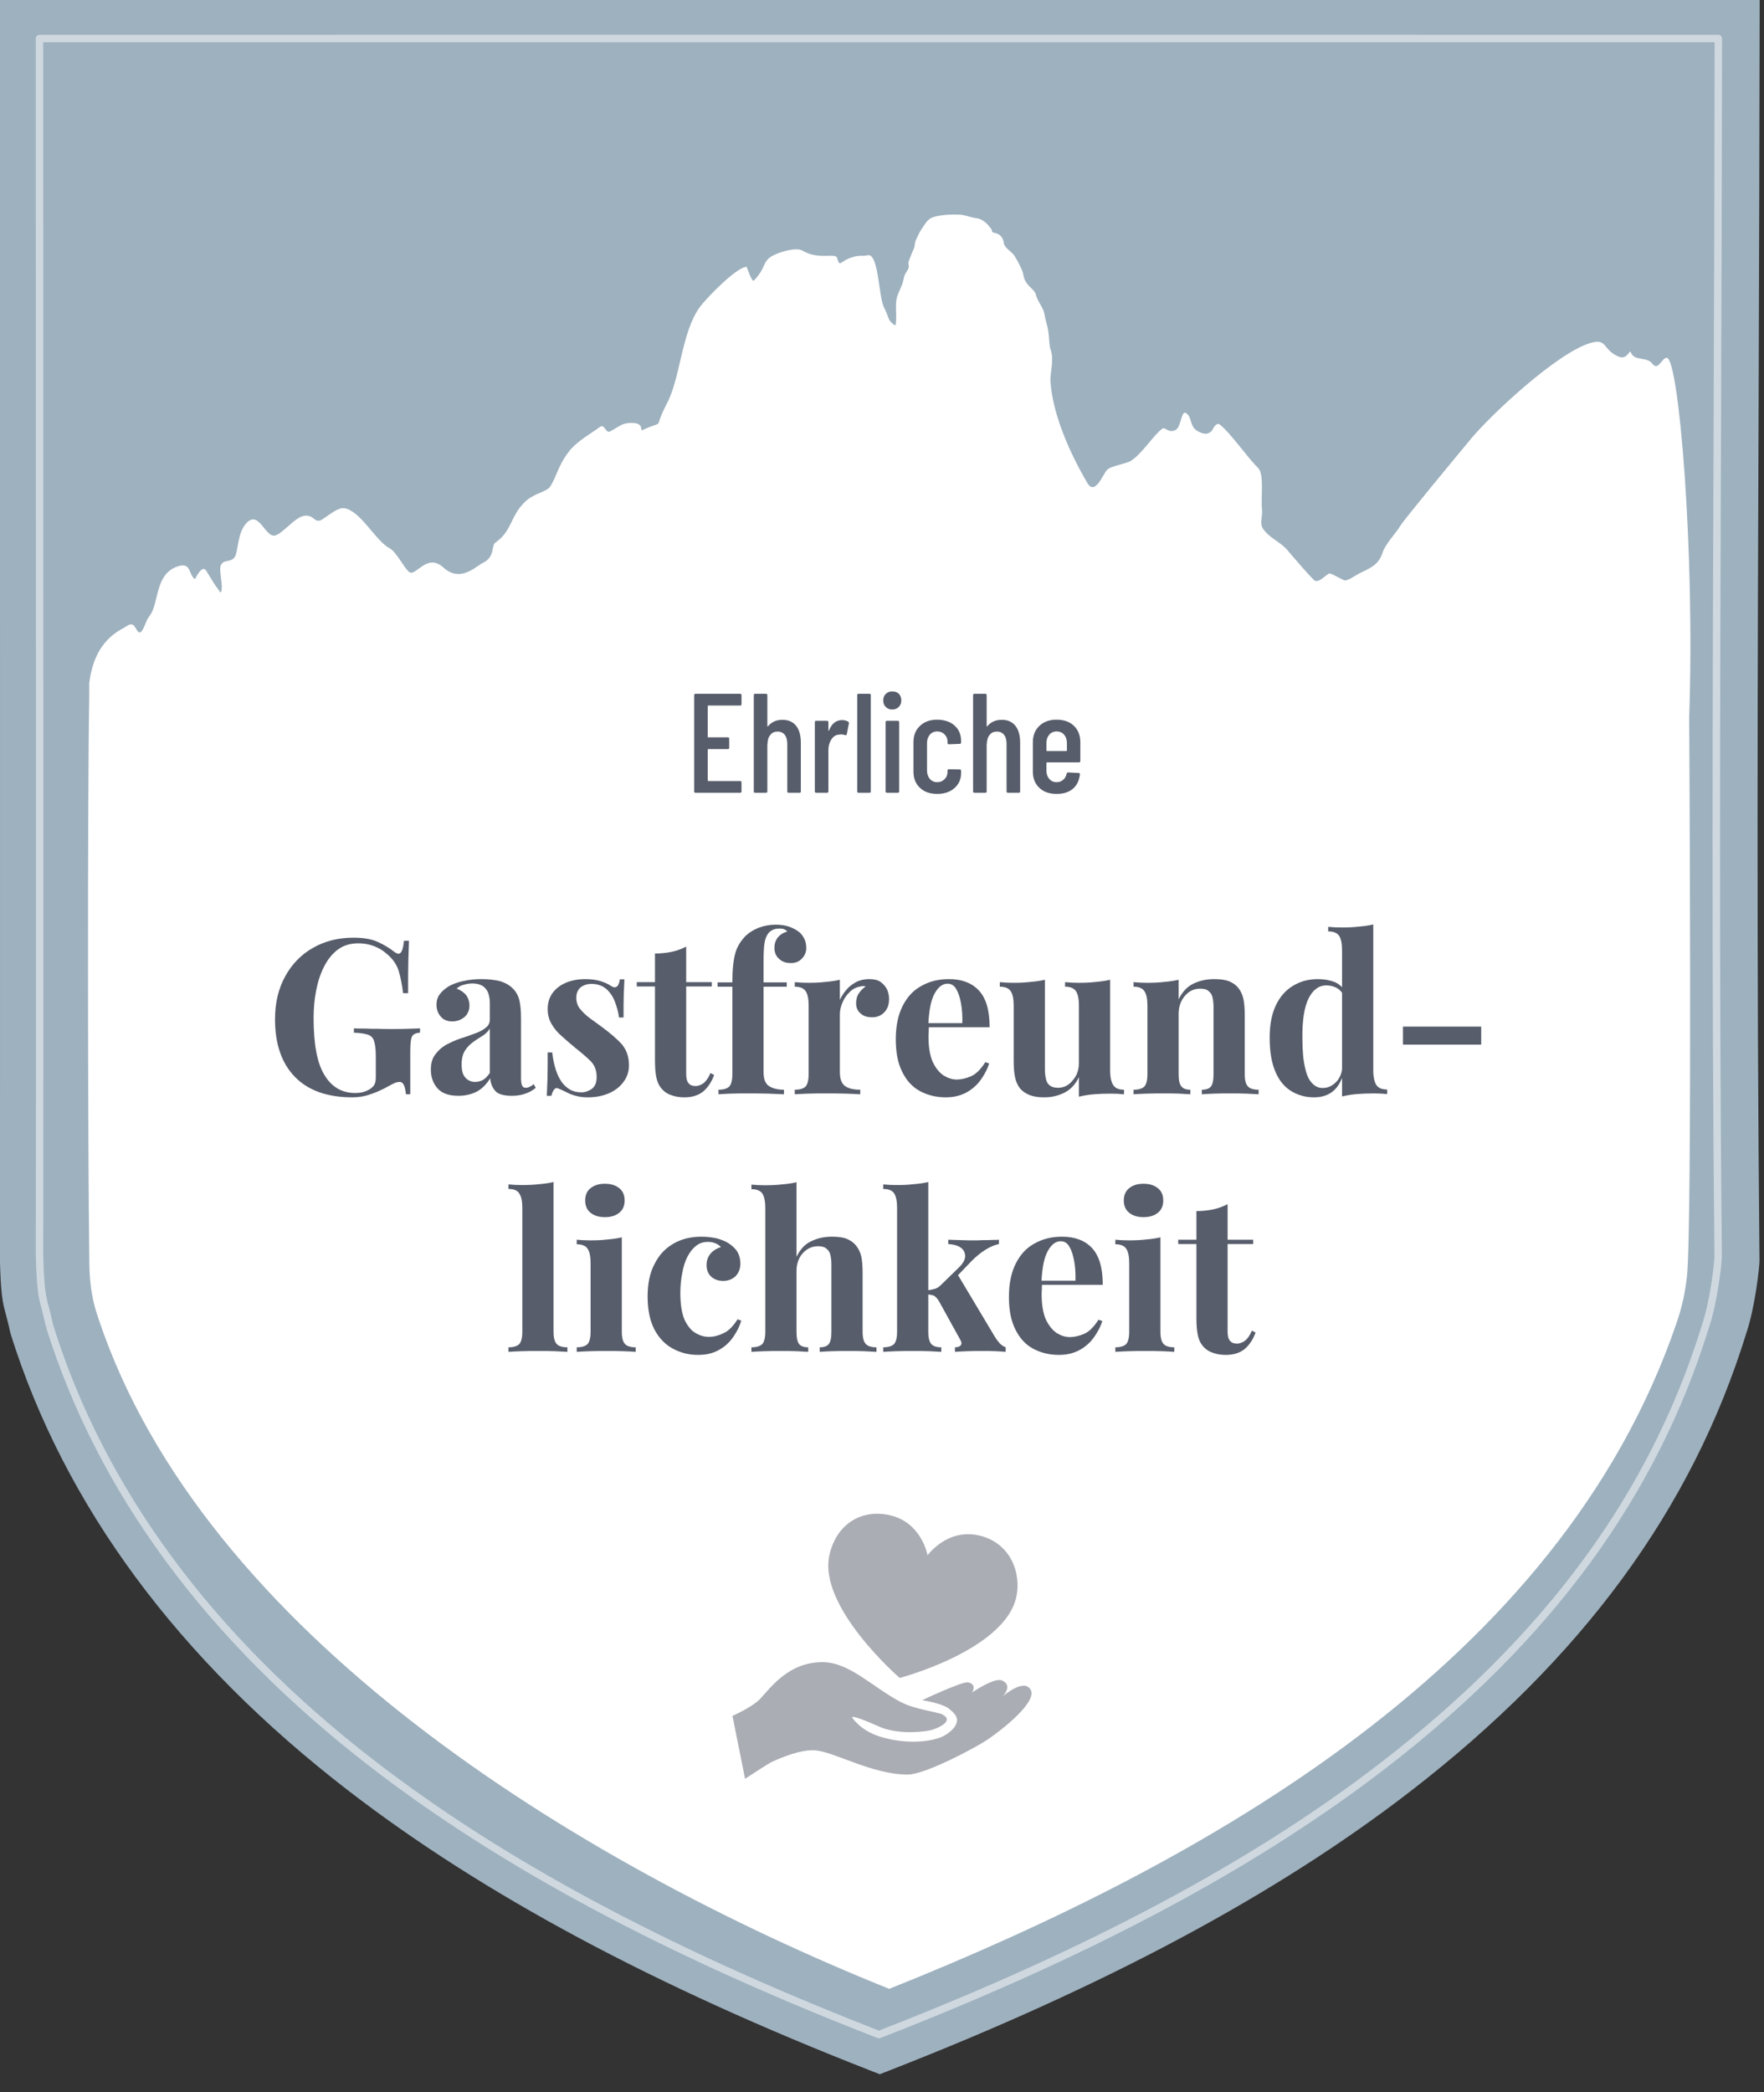 <?xml version="1.0" encoding="UTF-8" standalone="no"?> <svg xmlns="http://www.w3.org/2000/svg" xmlns:xlink="http://www.w3.org/1999/xlink" xmlns:serif="http://www.serif.com/" width="237px" height="281px" version="1.1" xml:space="preserve" style="fill-rule:evenodd;clip-rule:evenodd;stroke-linejoin:round;stroke-miterlimit:2;"><rect width="100%" height="100%" fill="#333333" stroke="none"/> <g transform="matrix(1,0,0,1,-1862,-3148)"> <g transform="matrix(1,0,0,0.772,1035.82,0)"> <g transform="matrix(0.478,0,0,0.618,944.383,4087.79)"> <path d="M-244.36,359.042C-229.217,407.548 -197.239,450.891 -149.313,487.866C-111.454,517.075 -63.404,542.865 -2.418,566.711L0.001,567.657L2.419,566.711C63.521,542.813 111.452,517.116 148.954,488.15C197.369,450.755 228.316,408.513 243.562,359.011L243.625,358.814C246.007,351.702 247.239,340.58 247.265,338.668C246.428,254.299 246.733,172.98 247.028,94.34C247.151,61.556 247.279,14.392 247.322,-19.34L0,-19.348L-247.329,-19.34C-247.311,34.531 -247.221,326.616 -247.331,337.463C-247.087,348.308 -246.548,350.331 -245.658,353.672C-245.295,355.036 -244.848,356.716 -244.36,359.042" style="fill:rgb(158,177,191);fill-rule:nonzero;"></path> </g> <g transform="matrix(0.482,0,0,0.624,-164.558,3988.49)"> <path d="M2179.09,301.246C2183.82,305.546 2188.08,300.898 2190.09,299.928C2193.54,298.259 2192.31,295.148 2193.63,294.227C2198.33,290.943 2197.68,286.655 2202.14,282.615C2204.38,280.588 2207.83,280.089 2208.74,278.784C2210.58,276.137 2210.92,272.923 2214.08,268.857C2216.39,265.896 2220.49,263.724 2222.69,262.037C2223.99,261.04 2224.31,263.949 2225.54,263.288C2228.52,261.681 2228.85,260.906 2231.6,260.916C2235.2,260.929 2233.78,263.246 2234.49,262.927C2241.44,259.771 2237.17,263.534 2241.45,255.328C2245.16,248.223 2245.43,235.705 2250.52,228.639C2252.1,226.441 2260.7,217.449 2263.59,217.393C2263.59,217.393 2265.09,221.764 2265.61,221.233C2269.77,216.931 2267.26,215.406 2272.84,213.441C2274.3,212.925 2277.67,211.992 2279.14,212.872C2283.64,215.573 2288.35,213.413 2288.78,214.877C2289.6,217.702 2289.65,215.869 2292.56,214.869C2295.19,213.967 2295.8,214.54 2297.3,214.174C2300.43,213.414 2300.36,225.889 2301.89,228.723C2302.47,229.794 2302.82,230.93 2303.29,232.054C2303.51,232.582 2305.03,234.115 2305.13,233.55C2305.56,230.935 2304.84,227.827 2305.57,225.608C2305.99,224.317 2306.91,222.708 2307.22,221.354C2307.33,220.898 2307.43,220.442 2307.55,219.985C2307.74,219.217 2308.52,218.423 2308.75,217.656C2308.93,217.067 2308.55,216.505 2308.76,215.918C2309.03,215.127 2309.33,214.339 2309.66,213.556C2309.83,213.151 2310.01,212.748 2310.2,212.346C2310.51,211.655 2310.41,210.569 2310.78,209.887C2311.4,208.746 2311.55,208.018 2312.34,206.91C2313.39,205.432 2314,203.973 2315.76,203.479C2317.95,202.865 2320.73,202.77 2322.49,202.819C2324.14,202.865 2325.03,203.275 2326.6,203.642C2327.61,203.877 2328.36,203.818 2329.29,204.423C2330.11,204.951 2330.45,205.131 2331.64,206.645C2332.38,207.595 2331.56,207.676 2332.68,207.918C2335.1,208.441 2335.15,210.225 2335.3,210.9C2335.63,212.277 2337.55,213.19 2338.26,214.33C2339.35,216.073 2340.55,218.45 2340.72,219.596C2341.13,222.326 2343.2,223.294 2343.91,224.446C2344.21,224.919 2344.28,225.5 2344.5,226.016C2345.17,227.607 2346.31,229.002 2346.58,230.469C2346.91,232.315 2347.05,232.478 2347.51,234.409C2347.97,236.406 2347.85,239.158 2348.3,240.383C2349.4,243.408 2348.13,246.831 2348.28,249.293C2348.87,258.647 2353.8,269.543 2358.55,277.64C2360.72,281.357 2362.91,275.174 2364.07,273.994C2365.19,272.857 2369.43,272.331 2370.77,271.447C2373.98,269.336 2377.2,264.047 2379.54,262.47C2380.23,262.005 2381.37,263.982 2383.26,262.814C2384.87,261.824 2384.65,256.666 2386.43,258.447C2387.8,259.818 2387.07,262.1 2389.58,263.356C2391.03,264.08 2392.12,264.235 2393.24,263.149C2393.32,263.072 2394.42,260.545 2395.46,261.345C2398.45,263.655 2403.4,270.849 2406.09,273.386C2407.97,275.157 2406.86,281.435 2407.26,285.236C2407.46,287.187 2406.39,288.904 2407.66,290.609C2409.66,293.267 2412.36,294.039 2414.44,296.507C2414.99,297.168 2421.46,304.809 2422.08,304.963C2423.37,305.286 2424.8,303.497 2425.92,302.912C2426.39,302.668 2429.44,304.598 2430.26,304.81C2431.1,305.026 2433.46,303.339 2434.29,302.918C2437,301.535 2439.73,300.712 2440.86,297.064C2441.59,294.699 2444.44,291.868 2445.73,289.709C2446.85,287.834 2459.89,272.138 2465.49,265.348C2470.88,258.822 2489.22,241.603 2498.58,238.696C2503.58,237.143 2502.04,240.39 2506.51,242.377C2509.16,243.555 2509.68,240.211 2510.06,241.249C2510.99,243.764 2514.49,242.385 2515.99,244.343C2517.74,246.647 2518.63,242.737 2520.07,242.755C2523.41,242.795 2527.95,296.481 2526.32,342.954C2526.32,342.954 2527.22,485.129 2525.7,498.844C2525,505.231 2523.68,509.261 2522.74,512.038C2490.24,606.98 2391.8,662.137 2303.33,697.528C2215.07,662.007 2112.18,597.984 2083,510.886C2082.19,508.456 2080.49,503.873 2080.38,495.379C2079.92,460.892 2079.85,364.806 2080.35,337.524L2080.35,333.446C2081.89,321.186 2088.92,318.824 2091.08,317.404C2093.34,315.917 2093.33,319.933 2094.7,319.222C2095.36,318.88 2096.23,316.149 2096.64,315.498C2097.14,314.715 2097.7,314.047 2098.05,313.161C2099.69,308.913 2099.48,302.793 2104.93,300.942C2108.94,299.582 2107.95,303.319 2109.82,304.448C2109.86,304.475 2111.75,300.297 2112.91,302.069C2114.1,303.895 2114.98,305.614 2116.34,307.359C2116.55,307.628 2116.86,308.404 2117.03,308.111C2117.85,306.754 2116.44,302.174 2116.97,300.758C2117.68,298.875 2119.45,299.879 2120.69,298.59C2122.04,297.182 2121.39,291.655 2124.28,288.732C2127.85,285.117 2129.47,293.463 2132.44,292.212C2134.81,291.215 2137.84,287.05 2140.45,286.782C2143.12,286.508 2143.18,289.193 2145.32,287.8C2147.85,286.152 2149.76,284.41 2151.57,284.72C2155.97,285.471 2160.26,293.884 2164.09,295.878C2165.9,296.823 2167.93,301.053 2169.45,302.427C2171.29,304.099 2174.36,296.946 2179.09,301.246Z" style="fill:white;"></path> </g> <g transform="matrix(0.625,0,0,0.809,241.764,3687.9)"> <g transform="matrix(0.135,0,0,0.135,1147.32,847.722)"> <path d="M0,61.281C-18.598,73.877 -99.149,116.837 -126.788,116.837C-182.975,116.837 -243.113,81.025 -273.518,78.259C-296.141,76.168 -328.678,89.83 -343.84,96.936C-347.946,98.872 -374.716,116.245 -385.853,123.55L-405.909,23.375C-395.763,18.717 -371.4,6.83 -361.055,-4.581C-342.694,-24.875 -314.896,-62.269 -262.42,-62.269C-219.657,-62.269 -182.5,-22.114 -138.079,1.223C-115.888,12.873 -79.522,17.176 -72.142,20.846C-50.028,31.905 -83.077,44.895 -91.766,46.512C-110.401,50.068 -146.134,52.082 -172.629,40.276C-216.182,20.846 -215.631,25.39 -215.631,25.39C-215.631,25.39 -203.23,46.436 -170.655,56.464C-132.87,68.153 -93.935,65.743 -72.612,56.779C-64.796,53.502 -54.254,45.171 -51.015,38.972C-46.514,30.443 -46.079,23.495 -61.753,11.529C-72.852,3.079 -103.884,-1.658 -103.884,-1.658C-103.884,-1.658 -39.96,-31.905 -30.917,-30.089C-16.306,-27.205 -23.772,-14.767 -24.285,-13.938C-23.336,-14.571 11.373,-38.537 23.495,-33.009C40.435,-25.349 26.457,-9.871 24.286,-7.581C27.444,-10.346 58.874,-36.84 69.019,-18.044C79.288,0.828 25.743,43.868 0,61.281" style="fill:rgb(87,93,107);fill-opacity:0.5;fill-rule:nonzero;"></path> </g> <g transform="matrix(0.135,0,0,0.135,1134.46,832.691)"> <path d="M0,-121.137C0,-121.137 30.83,-164.361 81.814,-152.786C132.799,-141.21 149.714,-91.707 141.218,-54.288C121.988,30.41 -44.358,74.246 -44.358,74.246C-44.358,74.246 -175.082,-38.822 -156.238,-121.821C-145.191,-170.478 -105.81,-195.383 -60.126,-185.011C-9.027,-173.41 0,-121.137 0,-121.137" style="fill:rgb(87,93,107);fill-opacity:0.5;fill-rule:nonzero;"></path> </g> </g> <g transform="matrix(0.561,0,0,0.727,819.592,4198.43)"> <g transform="matrix(33.84,0,0,33.84,175.89,23.688)"> <path d="M0.397,-0.627C0.397,-0.62 0.394,-0.617 0.387,-0.617L0.162,-0.617C0.159,-0.617 0.158,-0.616 0.158,-0.613L0.158,-0.396C0.158,-0.393 0.159,-0.392 0.162,-0.392L0.3,-0.392C0.307,-0.392 0.31,-0.389 0.31,-0.382L0.31,-0.319C0.31,-0.312 0.307,-0.309 0.3,-0.309L0.162,-0.309C0.159,-0.309 0.158,-0.308 0.158,-0.305L0.158,-0.087C0.158,-0.084 0.159,-0.083 0.162,-0.083L0.387,-0.083C0.394,-0.083 0.397,-0.08 0.397,-0.073L0.397,-0.01C0.397,-0.003 0.394,-0 0.387,-0L0.072,-0C0.065,-0 0.062,-0.003 0.062,-0.01L0.062,-0.69C0.062,-0.697 0.065,-0.7 0.072,-0.7L0.387,-0.7C0.394,-0.7 0.397,-0.697 0.397,-0.69L0.397,-0.627Z" style="fill:rgb(87,93,107);fill-rule:nonzero;"></path> </g> <g transform="matrix(33.84,0,0,33.84,190.509,23.688)"> <path d="M0.255,-0.516C0.297,-0.516 0.329,-0.502 0.352,-0.473C0.374,-0.445 0.385,-0.405 0.385,-0.353L0.385,-0.01C0.385,-0.003 0.382,-0 0.375,-0L0.299,-0C0.292,-0 0.289,-0.003 0.289,-0.01L0.289,-0.345C0.289,-0.373 0.283,-0.395 0.271,-0.41C0.259,-0.425 0.242,-0.433 0.221,-0.433C0.199,-0.433 0.182,-0.426 0.17,-0.41C0.157,-0.396 0.15,-0.374 0.149,-0.347C0.149,-0.343 0.149,-0.341 0.148,-0.341L0.148,-0.01C0.148,-0.003 0.145,-0 0.138,-0L0.062,-0C0.055,-0 0.052,-0.003 0.052,-0.01L0.052,-0.69C0.052,-0.697 0.055,-0.7 0.062,-0.7L0.138,-0.7C0.145,-0.7 0.148,-0.697 0.148,-0.69L0.148,-0.472C0.148,-0.471 0.149,-0.47 0.15,-0.469C0.151,-0.469 0.153,-0.47 0.154,-0.472C0.178,-0.501 0.212,-0.516 0.255,-0.516Z" style="fill:rgb(87,93,107);fill-rule:nonzero;"></path> </g> <g transform="matrix(33.84,0,0,33.84,205.128,23.688)"> <path d="M0.245,-0.514C0.262,-0.514 0.276,-0.51 0.288,-0.503C0.293,-0.5 0.294,-0.496 0.293,-0.49L0.278,-0.414C0.277,-0.408 0.273,-0.406 0.266,-0.408C0.257,-0.411 0.248,-0.413 0.238,-0.413C0.234,-0.413 0.228,-0.412 0.22,-0.411C0.199,-0.409 0.182,-0.398 0.169,-0.377C0.155,-0.356 0.148,-0.331 0.148,-0.302L0.148,-0.01C0.148,-0.003 0.145,-0 0.138,-0L0.062,-0C0.055,-0 0.052,-0.003 0.052,-0.01L0.052,-0.499C0.052,-0.506 0.055,-0.509 0.062,-0.509L0.138,-0.509C0.145,-0.509 0.148,-0.506 0.148,-0.499L0.148,-0.441C0.148,-0.439 0.149,-0.438 0.15,-0.438C0.151,-0.437 0.151,-0.438 0.152,-0.44C0.171,-0.489 0.202,-0.514 0.245,-0.514Z" style="fill:rgb(87,93,107);fill-rule:nonzero;"></path> </g> <g transform="matrix(33.84,0,0,33.84,215.415,23.688)"> <path d="M0.058,-0C0.051,-0 0.048,-0.003 0.048,-0.01L0.048,-0.69C0.048,-0.697 0.051,-0.7 0.058,-0.7L0.134,-0.7C0.141,-0.7 0.144,-0.697 0.144,-0.69L0.144,-0.01C0.144,-0.003 0.141,-0 0.134,-0L0.058,-0Z" style="fill:rgb(87,93,107);fill-rule:nonzero;"></path> </g> <g transform="matrix(33.84,0,0,33.84,221.878,23.688)"> <path d="M0.105,-0.589C0.086,-0.589 0.071,-0.595 0.059,-0.607C0.047,-0.619 0.041,-0.634 0.041,-0.653C0.041,-0.672 0.047,-0.687 0.059,-0.699C0.071,-0.711 0.086,-0.717 0.105,-0.717C0.124,-0.717 0.14,-0.711 0.152,-0.7C0.163,-0.688 0.169,-0.672 0.169,-0.653C0.169,-0.634 0.163,-0.619 0.151,-0.607C0.139,-0.595 0.124,-0.589 0.105,-0.589ZM0.068,-0C0.061,-0 0.058,-0.003 0.058,-0.01L0.058,-0.499C0.058,-0.506 0.061,-0.509 0.068,-0.509L0.144,-0.509C0.151,-0.509 0.154,-0.506 0.154,-0.499L0.154,-0.01C0.154,-0.003 0.151,-0 0.144,-0L0.068,-0Z" style="fill:rgb(87,93,107);fill-rule:nonzero;"></path> </g> <g transform="matrix(33.84,0,0,33.84,229.053,23.688)"> <path d="M0.211,0.008C0.16,0.008 0.119,-0.006 0.089,-0.035C0.058,-0.064 0.043,-0.102 0.043,-0.151L0.043,-0.358C0.043,-0.405 0.058,-0.444 0.089,-0.473C0.119,-0.502 0.16,-0.517 0.211,-0.517C0.245,-0.517 0.275,-0.51 0.301,-0.498C0.326,-0.485 0.346,-0.467 0.36,-0.445C0.373,-0.422 0.38,-0.397 0.38,-0.369L0.38,-0.356C0.38,-0.349 0.377,-0.346 0.37,-0.346L0.294,-0.343C0.287,-0.343 0.284,-0.346 0.284,-0.353L0.284,-0.363C0.284,-0.382 0.277,-0.399 0.263,-0.413C0.249,-0.427 0.232,-0.434 0.211,-0.434C0.19,-0.434 0.172,-0.426 0.159,-0.411C0.146,-0.396 0.139,-0.376 0.139,-0.352L0.139,-0.157C0.139,-0.133 0.146,-0.113 0.159,-0.098C0.172,-0.083 0.19,-0.075 0.211,-0.075C0.232,-0.075 0.249,-0.082 0.263,-0.096C0.277,-0.11 0.284,-0.127 0.284,-0.146L0.284,-0.156C0.284,-0.163 0.287,-0.166 0.294,-0.166L0.37,-0.165C0.377,-0.165 0.38,-0.162 0.38,-0.155L0.38,-0.14C0.38,-0.097 0.365,-0.061 0.334,-0.034C0.303,-0.006 0.262,0.008 0.211,0.008Z" style="fill:rgb(87,93,107);fill-rule:nonzero;"></path> </g> <g transform="matrix(33.84,0,0,33.84,243.028,23.688)"> <path d="M0.255,-0.516C0.297,-0.516 0.329,-0.502 0.352,-0.473C0.374,-0.445 0.385,-0.405 0.385,-0.353L0.385,-0.01C0.385,-0.003 0.382,-0 0.375,-0L0.299,-0C0.292,-0 0.289,-0.003 0.289,-0.01L0.289,-0.345C0.289,-0.373 0.283,-0.395 0.271,-0.41C0.259,-0.425 0.242,-0.433 0.221,-0.433C0.199,-0.433 0.182,-0.426 0.17,-0.41C0.157,-0.396 0.15,-0.374 0.149,-0.347C0.149,-0.343 0.149,-0.341 0.148,-0.341L0.148,-0.01C0.148,-0.003 0.145,-0 0.138,-0L0.062,-0C0.055,-0 0.052,-0.003 0.052,-0.01L0.052,-0.69C0.052,-0.697 0.055,-0.7 0.062,-0.7L0.138,-0.7C0.145,-0.7 0.148,-0.697 0.148,-0.69L0.148,-0.472C0.148,-0.471 0.149,-0.47 0.15,-0.469C0.151,-0.469 0.153,-0.47 0.154,-0.472C0.178,-0.501 0.212,-0.516 0.255,-0.516Z" style="fill:rgb(87,93,107);fill-rule:nonzero;"></path> </g> <g transform="matrix(33.84,0,0,33.84,257.647,23.688)"> <path d="M0.379,-0.225C0.379,-0.218 0.376,-0.215 0.369,-0.215L0.143,-0.215C0.14,-0.215 0.139,-0.214 0.139,-0.211L0.139,-0.157C0.139,-0.133 0.146,-0.113 0.159,-0.098C0.172,-0.083 0.19,-0.075 0.211,-0.075C0.23,-0.075 0.245,-0.081 0.258,-0.092C0.271,-0.103 0.279,-0.118 0.282,-0.136C0.284,-0.141 0.288,-0.144 0.293,-0.144L0.367,-0.14C0.37,-0.14 0.373,-0.139 0.375,-0.137C0.376,-0.135 0.377,-0.133 0.376,-0.13C0.371,-0.087 0.355,-0.053 0.327,-0.029C0.298,-0.004 0.26,0.008 0.211,0.008C0.16,0.008 0.119,-0.006 0.089,-0.035C0.058,-0.064 0.043,-0.102 0.043,-0.15L0.043,-0.358C0.043,-0.405 0.058,-0.444 0.089,-0.473C0.119,-0.502 0.16,-0.517 0.211,-0.517C0.263,-0.517 0.304,-0.502 0.334,-0.473C0.364,-0.444 0.379,-0.405 0.379,-0.358L0.379,-0.225ZM0.211,-0.434C0.19,-0.434 0.172,-0.426 0.159,-0.411C0.146,-0.396 0.139,-0.376 0.139,-0.352L0.139,-0.299C0.139,-0.296 0.14,-0.295 0.143,-0.295L0.28,-0.295C0.283,-0.295 0.284,-0.296 0.284,-0.299L0.284,-0.352C0.284,-0.376 0.277,-0.396 0.264,-0.411C0.251,-0.426 0.233,-0.434 0.211,-0.434Z" style="fill:rgb(87,93,107);fill-rule:nonzero;"></path> </g> </g> <g transform="matrix(0.561,0,0,0.727,508.765,3815.14)"> <g transform="matrix(51.908,0,0,51.908,629.435,623.065)"> <path d="M0.405,-0.722C0.45,-0.722 0.487,-0.716 0.516,-0.703C0.545,-0.69 0.57,-0.675 0.593,-0.657C0.601,-0.651 0.608,-0.648 0.613,-0.648C0.626,-0.648 0.634,-0.668 0.638,-0.708L0.661,-0.708C0.66,-0.682 0.659,-0.651 0.658,-0.614C0.657,-0.577 0.657,-0.527 0.657,-0.466L0.634,-0.466C0.629,-0.506 0.622,-0.541 0.613,-0.571C0.603,-0.6 0.585,-0.626 0.559,-0.647C0.543,-0.662 0.523,-0.674 0.5,-0.683C0.476,-0.692 0.452,-0.696 0.428,-0.696C0.391,-0.696 0.36,-0.687 0.334,-0.668C0.308,-0.649 0.287,-0.623 0.27,-0.59C0.253,-0.557 0.241,-0.521 0.233,-0.48C0.225,-0.439 0.221,-0.396 0.221,-0.352C0.221,-0.232 0.237,-0.144 0.271,-0.089C0.304,-0.034 0.351,-0.006 0.413,-0.006C0.429,-0.006 0.443,-0.008 0.455,-0.012C0.467,-0.016 0.477,-0.021 0.484,-0.026C0.493,-0.033 0.5,-0.04 0.503,-0.048C0.506,-0.055 0.508,-0.065 0.508,-0.078L0.508,-0.176C0.508,-0.207 0.505,-0.23 0.5,-0.245C0.496,-0.26 0.486,-0.27 0.471,-0.275C0.456,-0.28 0.435,-0.283 0.407,-0.284L0.407,-0.304C0.421,-0.303 0.438,-0.303 0.458,-0.303C0.477,-0.302 0.498,-0.302 0.519,-0.302C0.54,-0.301 0.56,-0.301 0.578,-0.301C0.606,-0.301 0.632,-0.301 0.655,-0.302C0.678,-0.303 0.697,-0.303 0.712,-0.304L0.712,-0.284C0.693,-0.283 0.681,-0.277 0.676,-0.268C0.67,-0.259 0.667,-0.235 0.667,-0.198L0.667,-0L0.647,-0C0.646,-0.011 0.644,-0.024 0.64,-0.037C0.635,-0.05 0.628,-0.057 0.618,-0.057C0.613,-0.057 0.607,-0.056 0.6,-0.054C0.592,-0.051 0.58,-0.045 0.564,-0.036C0.539,-0.022 0.513,-0.01 0.486,-0.001C0.459,0.009 0.43,0.014 0.4,0.014C0.283,0.014 0.195,-0.018 0.134,-0.081C0.073,-0.144 0.043,-0.233 0.043,-0.346C0.043,-0.422 0.059,-0.488 0.09,-0.544C0.121,-0.6 0.163,-0.644 0.218,-0.675C0.272,-0.706 0.334,-0.722 0.405,-0.722Z" style="fill:rgb(87,93,107);fill-rule:nonzero;"></path> </g> <g transform="matrix(51.908,0,0,51.908,667.484,623.065)"> <path d="M0.156,0.007C0.111,0.007 0.079,-0.005 0.059,-0.028C0.039,-0.051 0.029,-0.08 0.029,-0.113C0.029,-0.142 0.035,-0.165 0.049,-0.183C0.062,-0.201 0.078,-0.216 0.099,-0.228C0.12,-0.239 0.141,-0.249 0.165,-0.257C0.188,-0.264 0.21,-0.272 0.231,-0.28C0.252,-0.287 0.269,-0.296 0.281,-0.306C0.295,-0.316 0.301,-0.329 0.301,-0.344L0.301,-0.422C0.301,-0.439 0.298,-0.455 0.293,-0.469C0.287,-0.482 0.278,-0.493 0.267,-0.5C0.255,-0.507 0.24,-0.511 0.221,-0.511C0.208,-0.511 0.194,-0.509 0.181,-0.505C0.168,-0.502 0.157,-0.496 0.148,-0.487C0.167,-0.48 0.181,-0.47 0.192,-0.457C0.202,-0.443 0.207,-0.427 0.207,-0.41C0.207,-0.387 0.199,-0.369 0.184,-0.356C0.168,-0.343 0.149,-0.336 0.128,-0.336C0.104,-0.336 0.086,-0.344 0.074,-0.359C0.061,-0.374 0.055,-0.392 0.055,-0.413C0.055,-0.432 0.06,-0.448 0.07,-0.461C0.079,-0.474 0.093,-0.486 0.11,-0.497C0.129,-0.508 0.151,-0.516 0.178,-0.522C0.204,-0.528 0.232,-0.531 0.263,-0.531C0.294,-0.531 0.321,-0.528 0.346,-0.522C0.371,-0.515 0.391,-0.504 0.408,-0.487C0.423,-0.472 0.433,-0.453 0.438,-0.431C0.443,-0.408 0.445,-0.38 0.445,-0.346L0.445,-0.074C0.445,-0.058 0.447,-0.047 0.45,-0.04C0.453,-0.033 0.459,-0.03 0.467,-0.03C0.474,-0.03 0.48,-0.032 0.486,-0.035C0.492,-0.038 0.498,-0.042 0.503,-0.047L0.513,-0.03C0.499,-0.018 0.483,-0.009 0.465,-0.003C0.446,0.004 0.426,0.007 0.403,0.007C0.363,0.007 0.337,-0.001 0.324,-0.018C0.311,-0.034 0.304,-0.053 0.303,-0.074C0.286,-0.047 0.266,-0.026 0.242,-0.013C0.217,0 0.189,0.007 0.156,0.007ZM0.233,-0.057C0.246,-0.057 0.258,-0.06 0.269,-0.066C0.28,-0.072 0.29,-0.083 0.301,-0.098L0.301,-0.303C0.293,-0.29 0.282,-0.279 0.268,-0.27C0.253,-0.261 0.238,-0.251 0.224,-0.241C0.209,-0.23 0.196,-0.217 0.186,-0.201C0.176,-0.185 0.171,-0.164 0.171,-0.137C0.171,-0.108 0.177,-0.088 0.189,-0.076C0.201,-0.063 0.216,-0.057 0.233,-0.057Z" style="fill:rgb(87,93,107);fill-rule:nonzero;"></path> </g> <g transform="matrix(51.908,0,0,51.908,694.372,623.065)"> <path d="M0.222,-0.531C0.25,-0.531 0.275,-0.528 0.296,-0.521C0.317,-0.514 0.332,-0.507 0.341,-0.5C0.364,-0.485 0.378,-0.495 0.383,-0.53L0.404,-0.53C0.403,-0.511 0.402,-0.489 0.401,-0.462C0.4,-0.435 0.4,-0.399 0.4,-0.354L0.379,-0.354C0.376,-0.379 0.369,-0.403 0.36,-0.427C0.351,-0.451 0.337,-0.471 0.32,-0.486C0.302,-0.501 0.279,-0.509 0.251,-0.509C0.232,-0.509 0.215,-0.503 0.202,-0.493C0.189,-0.482 0.182,-0.466 0.182,-0.445C0.182,-0.425 0.188,-0.407 0.2,-0.393C0.212,-0.378 0.228,-0.363 0.247,-0.349C0.266,-0.336 0.285,-0.321 0.306,-0.306C0.339,-0.281 0.368,-0.257 0.391,-0.232C0.413,-0.206 0.425,-0.174 0.425,-0.134C0.425,-0.104 0.416,-0.078 0.399,-0.056C0.382,-0.033 0.359,-0.016 0.331,-0.004C0.302,0.008 0.271,0.014 0.236,0.014C0.216,0.014 0.198,0.012 0.183,0.008C0.167,0.004 0.153,-0.001 0.142,-0.007C0.133,-0.011 0.125,-0.015 0.117,-0.019C0.11,-0.022 0.103,-0.025 0.096,-0.028C0.089,-0.03 0.084,-0.028 0.079,-0.021C0.074,-0.014 0.07,-0.005 0.067,0.007L0.046,0.007C0.047,-0.014 0.048,-0.04 0.049,-0.071C0.05,-0.102 0.05,-0.142 0.05,-0.193L0.071,-0.193C0.075,-0.157 0.082,-0.125 0.093,-0.098C0.104,-0.07 0.118,-0.048 0.137,-0.033C0.155,-0.017 0.178,-0.009 0.206,-0.009C0.223,-0.009 0.239,-0.015 0.254,-0.025C0.269,-0.037 0.276,-0.055 0.276,-0.08C0.276,-0.109 0.267,-0.134 0.248,-0.153C0.229,-0.172 0.204,-0.193 0.175,-0.216C0.154,-0.233 0.134,-0.251 0.115,-0.268C0.096,-0.284 0.08,-0.303 0.068,-0.324C0.056,-0.344 0.05,-0.367 0.05,-0.393C0.05,-0.423 0.058,-0.448 0.074,-0.469C0.09,-0.49 0.111,-0.505 0.138,-0.516C0.164,-0.526 0.192,-0.531 0.222,-0.531Z" style="fill:rgb(87,93,107);fill-rule:nonzero;"></path> </g> <g transform="matrix(51.908,0,0,51.908,718.354,623.065)"> <path d="M0.227,-0.681L0.227,-0.517L0.345,-0.517L0.345,-0.497L0.227,-0.497L0.227,-0.093C0.227,-0.073 0.231,-0.059 0.238,-0.051C0.245,-0.042 0.256,-0.038 0.271,-0.038C0.283,-0.038 0.295,-0.043 0.307,-0.051C0.319,-0.061 0.33,-0.076 0.339,-0.098L0.356,-0.089C0.345,-0.059 0.329,-0.034 0.308,-0.015C0.286,0.004 0.256,0.014 0.219,0.014C0.197,0.014 0.178,0.011 0.161,0.005C0.144,-0 0.13,-0.009 0.119,-0.02C0.104,-0.035 0.095,-0.053 0.09,-0.075C0.085,-0.096 0.083,-0.124 0.083,-0.159L0.083,-0.497L-0.001,-0.497L-0.001,-0.517L0.083,-0.517L0.083,-0.649C0.111,-0.649 0.137,-0.652 0.161,-0.657C0.184,-0.662 0.206,-0.67 0.227,-0.681Z" style="fill:rgb(87,93,107);fill-rule:nonzero;"></path> </g> <g transform="matrix(51.908,0,0,51.908,736.626,623.065)"> <path d="M0.288,-0.782C0.311,-0.782 0.332,-0.779 0.349,-0.773C0.366,-0.767 0.382,-0.759 0.395,-0.749C0.404,-0.742 0.412,-0.732 0.419,-0.719C0.426,-0.706 0.429,-0.691 0.429,-0.674C0.429,-0.656 0.423,-0.64 0.409,-0.626C0.397,-0.612 0.379,-0.605 0.358,-0.605C0.336,-0.605 0.318,-0.611 0.304,-0.624C0.289,-0.637 0.282,-0.654 0.282,-0.676C0.282,-0.693 0.287,-0.709 0.297,-0.722C0.307,-0.735 0.322,-0.745 0.341,-0.75C0.339,-0.754 0.335,-0.757 0.329,-0.76C0.323,-0.763 0.315,-0.764 0.305,-0.764C0.292,-0.764 0.281,-0.762 0.272,-0.757C0.263,-0.752 0.256,-0.746 0.251,-0.738C0.244,-0.728 0.239,-0.714 0.236,-0.695C0.233,-0.676 0.232,-0.646 0.232,-0.607L0.232,-0.516L0.339,-0.516L0.339,-0.496L0.232,-0.496L0.232,-0.103C0.232,-0.07 0.24,-0.049 0.257,-0.038C0.274,-0.027 0.297,-0.021 0.326,-0.021L0.326,-0C0.309,-0.001 0.284,-0.002 0.253,-0.003C0.222,-0.004 0.189,-0.004 0.154,-0.004C0.129,-0.004 0.104,-0.004 0.08,-0.003C0.055,-0.002 0.037,-0.001 0.024,-0L0.024,-0.021C0.047,-0.021 0.064,-0.026 0.074,-0.036C0.083,-0.046 0.088,-0.065 0.088,-0.093L0.088,-0.496L0.02,-0.496L0.02,-0.516L0.088,-0.516C0.088,-0.575 0.093,-0.621 0.102,-0.652C0.111,-0.683 0.128,-0.709 0.151,-0.732C0.166,-0.746 0.185,-0.758 0.21,-0.768C0.234,-0.777 0.26,-0.782 0.288,-0.782Z" style="fill:rgb(87,93,107);fill-rule:nonzero;"></path> </g> <g transform="matrix(51.908,0,0,51.908,754.897,623.065)"> <path d="M0.368,-0.531C0.389,-0.531 0.407,-0.527 0.42,-0.518C0.433,-0.508 0.443,-0.497 0.45,-0.483C0.456,-0.469 0.459,-0.454 0.459,-0.439C0.459,-0.414 0.452,-0.394 0.438,-0.379C0.423,-0.363 0.404,-0.355 0.381,-0.355C0.358,-0.355 0.34,-0.361 0.327,-0.373C0.314,-0.384 0.307,-0.4 0.307,-0.419C0.307,-0.438 0.311,-0.453 0.32,-0.466C0.328,-0.478 0.338,-0.488 0.351,-0.497C0.342,-0.5 0.332,-0.499 0.323,-0.496C0.306,-0.493 0.29,-0.485 0.277,-0.471C0.263,-0.458 0.252,-0.442 0.244,-0.423C0.236,-0.404 0.232,-0.386 0.232,-0.368L0.232,-0.103C0.232,-0.071 0.24,-0.049 0.256,-0.038C0.271,-0.027 0.295,-0.021 0.326,-0.021L0.326,-0C0.311,-0.001 0.288,-0.002 0.259,-0.003C0.23,-0.004 0.199,-0.004 0.167,-0.004C0.14,-0.004 0.113,-0.004 0.086,-0.003C0.059,-0.002 0.038,-0.001 0.024,-0L0.024,-0.021C0.047,-0.021 0.064,-0.026 0.074,-0.036C0.083,-0.046 0.088,-0.065 0.088,-0.093L0.088,-0.408C0.088,-0.438 0.084,-0.46 0.075,-0.474C0.066,-0.489 0.049,-0.496 0.024,-0.496L0.024,-0.517C0.045,-0.515 0.066,-0.514 0.086,-0.514C0.114,-0.514 0.14,-0.515 0.165,-0.518C0.189,-0.52 0.211,-0.523 0.232,-0.528L0.232,-0.435C0.24,-0.453 0.251,-0.469 0.264,-0.484C0.277,-0.499 0.293,-0.51 0.31,-0.519C0.327,-0.527 0.347,-0.531 0.368,-0.531Z" style="fill:rgb(87,93,107);fill-rule:nonzero;"></path> </g> <g transform="matrix(51.908,0,0,51.908,778.412,623.065)"> <path d="M0.282,-0.531C0.341,-0.531 0.387,-0.514 0.42,-0.479C0.453,-0.444 0.47,-0.388 0.47,-0.309L0.141,-0.309L0.139,-0.328L0.344,-0.328C0.345,-0.361 0.343,-0.391 0.338,-0.419C0.333,-0.446 0.326,-0.468 0.316,-0.485C0.306,-0.502 0.293,-0.51 0.276,-0.51C0.253,-0.51 0.233,-0.495 0.217,-0.466C0.2,-0.437 0.19,-0.388 0.187,-0.32L0.19,-0.314C0.189,-0.306 0.189,-0.298 0.189,-0.289C0.188,-0.28 0.188,-0.271 0.188,-0.262C0.188,-0.216 0.195,-0.179 0.207,-0.15C0.221,-0.121 0.237,-0.101 0.257,-0.087C0.277,-0.075 0.297,-0.068 0.318,-0.068C0.338,-0.068 0.36,-0.073 0.384,-0.083C0.407,-0.093 0.429,-0.115 0.45,-0.148L0.468,-0.142C0.46,-0.117 0.447,-0.092 0.43,-0.068C0.413,-0.044 0.391,-0.024 0.364,-0.009C0.337,0.006 0.305,0.014 0.268,0.014C0.223,0.014 0.183,0.004 0.148,-0.015C0.113,-0.034 0.086,-0.064 0.067,-0.103C0.047,-0.142 0.037,-0.192 0.037,-0.253C0.037,-0.315 0.048,-0.367 0.069,-0.408C0.09,-0.449 0.118,-0.48 0.156,-0.5C0.193,-0.521 0.235,-0.531 0.282,-0.531Z" style="fill:rgb(87,93,107);fill-rule:nonzero;"></path> </g> <g transform="matrix(51.908,0,0,51.908,804.574,623.065)"> <path d="M0.522,-0.528L0.522,-0.109C0.522,-0.079 0.527,-0.057 0.536,-0.043C0.545,-0.028 0.562,-0.021 0.586,-0.021L0.586,-0C0.565,-0.002 0.545,-0.003 0.524,-0.003C0.496,-0.003 0.47,-0.002 0.446,-0C0.422,0.002 0.399,0.006 0.378,0.011L0.378,-0.079C0.362,-0.046 0.34,-0.022 0.312,-0.008C0.283,0.007 0.252,0.014 0.217,0.014C0.189,0.014 0.166,0.01 0.149,0.003C0.132,-0.004 0.118,-0.014 0.108,-0.025C0.097,-0.038 0.089,-0.054 0.084,-0.075C0.079,-0.096 0.077,-0.122 0.077,-0.155L0.077,-0.408C0.077,-0.438 0.073,-0.46 0.064,-0.474C0.055,-0.489 0.038,-0.496 0.013,-0.496L0.013,-0.517C0.034,-0.515 0.055,-0.514 0.075,-0.514C0.103,-0.514 0.129,-0.515 0.154,-0.518C0.178,-0.52 0.2,-0.523 0.221,-0.528L0.221,-0.114C0.221,-0.097 0.223,-0.083 0.226,-0.07C0.229,-0.057 0.234,-0.048 0.243,-0.041C0.252,-0.034 0.264,-0.03 0.281,-0.03C0.308,-0.03 0.331,-0.041 0.349,-0.064C0.369,-0.086 0.378,-0.113 0.378,-0.146L0.378,-0.408C0.378,-0.438 0.374,-0.46 0.365,-0.474C0.356,-0.489 0.339,-0.496 0.314,-0.496L0.314,-0.517C0.335,-0.515 0.356,-0.514 0.376,-0.514C0.404,-0.514 0.43,-0.515 0.455,-0.518C0.479,-0.52 0.501,-0.523 0.522,-0.528Z" style="fill:rgb(87,93,107);fill-rule:nonzero;"></path> </g> <g transform="matrix(51.908,0,0,51.908,836.03,623.065)"> <path d="M0.396,-0.531C0.424,-0.531 0.447,-0.528 0.465,-0.521C0.482,-0.514 0.496,-0.504 0.506,-0.492C0.517,-0.479 0.525,-0.463 0.53,-0.443C0.535,-0.423 0.537,-0.396 0.537,-0.362L0.537,-0.093C0.537,-0.065 0.542,-0.046 0.552,-0.036C0.561,-0.026 0.578,-0.021 0.601,-0.021L0.601,-0C0.588,-0.001 0.569,-0.002 0.544,-0.003C0.519,-0.004 0.494,-0.004 0.469,-0.004C0.444,-0.004 0.419,-0.004 0.395,-0.003C0.37,-0.002 0.352,-0.001 0.339,-0L0.339,-0.021C0.359,-0.021 0.373,-0.026 0.381,-0.036C0.389,-0.046 0.393,-0.065 0.393,-0.093L0.393,-0.404C0.393,-0.421 0.391,-0.435 0.388,-0.448C0.385,-0.46 0.379,-0.469 0.37,-0.476C0.361,-0.484 0.348,-0.487 0.331,-0.487C0.303,-0.487 0.28,-0.476 0.261,-0.454C0.242,-0.432 0.232,-0.404 0.232,-0.371L0.232,-0.093C0.232,-0.065 0.236,-0.046 0.245,-0.036C0.253,-0.026 0.267,-0.021 0.286,-0.021L0.286,-0C0.274,-0.001 0.257,-0.002 0.234,-0.003C0.211,-0.004 0.187,-0.004 0.162,-0.004C0.137,-0.004 0.111,-0.004 0.084,-0.003C0.057,-0.002 0.037,-0.001 0.024,-0L0.024,-0.021C0.047,-0.021 0.064,-0.026 0.074,-0.036C0.083,-0.046 0.088,-0.065 0.088,-0.093L0.088,-0.408C0.088,-0.438 0.084,-0.46 0.075,-0.474C0.066,-0.489 0.049,-0.496 0.024,-0.496L0.024,-0.517C0.045,-0.515 0.066,-0.514 0.086,-0.514C0.114,-0.514 0.14,-0.515 0.165,-0.518C0.189,-0.52 0.211,-0.523 0.232,-0.528L0.232,-0.438C0.249,-0.472 0.271,-0.496 0.3,-0.51C0.329,-0.524 0.361,-0.531 0.396,-0.531Z" style="fill:rgb(87,93,107);fill-rule:nonzero;"></path> </g> <g transform="matrix(51.908,0,0,51.908,867.902,623.065)"> <path d="M0.516,-0.783L0.516,-0.11C0.516,-0.08 0.521,-0.058 0.53,-0.043C0.539,-0.029 0.556,-0.022 0.58,-0.022L0.58,-0.001C0.559,-0.003 0.539,-0.004 0.518,-0.004C0.49,-0.004 0.464,-0.003 0.44,-0.001C0.415,0.001 0.393,0.005 0.372,0.01L0.372,-0.663C0.372,-0.693 0.368,-0.715 0.359,-0.73C0.349,-0.744 0.333,-0.751 0.308,-0.751L0.308,-0.772C0.329,-0.77 0.35,-0.769 0.37,-0.769C0.397,-0.769 0.423,-0.77 0.448,-0.773C0.473,-0.775 0.495,-0.778 0.516,-0.783ZM0.261,-0.531C0.29,-0.531 0.316,-0.526 0.339,-0.517C0.361,-0.507 0.378,-0.491 0.391,-0.468L0.379,-0.457C0.37,-0.473 0.359,-0.485 0.344,-0.492C0.33,-0.499 0.315,-0.502 0.299,-0.502C0.265,-0.502 0.238,-0.482 0.218,-0.443C0.198,-0.403 0.188,-0.342 0.189,-0.259C0.189,-0.202 0.193,-0.157 0.201,-0.124C0.208,-0.09 0.219,-0.066 0.234,-0.051C0.248,-0.036 0.264,-0.029 0.283,-0.029C0.306,-0.029 0.326,-0.038 0.344,-0.056C0.362,-0.074 0.372,-0.098 0.373,-0.129L0.378,-0.094C0.368,-0.059 0.352,-0.032 0.33,-0.014C0.307,0.005 0.278,0.014 0.242,0.014C0.203,0.014 0.168,0.004 0.137,-0.015C0.106,-0.034 0.081,-0.064 0.064,-0.105C0.047,-0.145 0.038,-0.197 0.038,-0.261C0.038,-0.322 0.048,-0.372 0.067,-0.411C0.086,-0.451 0.113,-0.481 0.147,-0.501C0.18,-0.521 0.218,-0.531 0.261,-0.531Z" style="fill:rgb(87,93,107);fill-rule:nonzero;"></path> </g> <g transform="matrix(51.908,0,0,51.908,898.684,623.065)"> <rect x="0.06" y="-0.312" width="0.361" height="0.083" style="fill:rgb(87,93,107);fill-rule:nonzero;"></rect> </g> <g transform="matrix(51.908,0,0,51.908,686.534,684.706)"> <path d="M0.228,-0.783L0.228,-0.093C0.228,-0.065 0.233,-0.046 0.243,-0.036C0.252,-0.026 0.269,-0.021 0.292,-0.021L0.292,-0C0.279,-0.001 0.26,-0.002 0.235,-0.003C0.21,-0.004 0.184,-0.004 0.158,-0.004C0.132,-0.004 0.106,-0.004 0.08,-0.003C0.053,-0.002 0.033,-0.001 0.02,-0L0.02,-0.021C0.043,-0.021 0.06,-0.026 0.07,-0.036C0.079,-0.046 0.084,-0.065 0.084,-0.093L0.084,-0.663C0.084,-0.693 0.08,-0.715 0.07,-0.73C0.062,-0.744 0.045,-0.751 0.02,-0.751L0.02,-0.772C0.041,-0.77 0.062,-0.769 0.082,-0.769C0.109,-0.769 0.135,-0.77 0.16,-0.773C0.185,-0.775 0.207,-0.778 0.228,-0.783Z" style="fill:rgb(87,93,107);fill-rule:nonzero;"></path> </g> <g transform="matrix(51.908,0,0,51.908,702.677,684.706)"> <path d="M0.154,-0.775C0.182,-0.775 0.204,-0.768 0.221,-0.754C0.237,-0.741 0.245,-0.722 0.245,-0.698C0.245,-0.674 0.237,-0.655 0.221,-0.642C0.204,-0.628 0.182,-0.621 0.154,-0.621C0.126,-0.621 0.104,-0.628 0.087,-0.642C0.071,-0.655 0.063,-0.674 0.063,-0.698C0.063,-0.722 0.071,-0.741 0.087,-0.754C0.104,-0.768 0.126,-0.775 0.154,-0.775ZM0.232,-0.528L0.232,-0.093C0.232,-0.065 0.237,-0.046 0.247,-0.036C0.256,-0.026 0.273,-0.021 0.296,-0.021L0.296,-0C0.284,-0.001 0.265,-0.002 0.24,-0.003C0.215,-0.004 0.189,-0.004 0.163,-0.004C0.137,-0.004 0.111,-0.004 0.084,-0.003C0.057,-0.002 0.037,-0.001 0.024,-0L0.024,-0.021C0.047,-0.021 0.064,-0.026 0.074,-0.036C0.083,-0.046 0.088,-0.065 0.088,-0.093L0.088,-0.408C0.088,-0.438 0.084,-0.46 0.075,-0.474C0.066,-0.489 0.049,-0.496 0.024,-0.496L0.024,-0.517C0.045,-0.515 0.066,-0.514 0.086,-0.514C0.114,-0.514 0.14,-0.515 0.165,-0.518C0.189,-0.52 0.211,-0.523 0.232,-0.528Z" style="fill:rgb(87,93,107);fill-rule:nonzero;"></path> </g> <g transform="matrix(51.908,0,0,51.908,719.029,684.706)"> <path d="M0.284,-0.531C0.31,-0.531 0.334,-0.528 0.356,-0.523C0.377,-0.517 0.395,-0.51 0.409,-0.501C0.426,-0.49 0.44,-0.477 0.45,-0.462C0.459,-0.446 0.464,-0.428 0.464,-0.407C0.464,-0.384 0.457,-0.365 0.442,-0.349C0.427,-0.335 0.408,-0.327 0.385,-0.327C0.362,-0.327 0.343,-0.334 0.329,-0.347C0.315,-0.36 0.308,-0.378 0.308,-0.401C0.308,-0.422 0.315,-0.44 0.328,-0.455C0.341,-0.469 0.357,-0.478 0.374,-0.483C0.369,-0.49 0.361,-0.495 0.35,-0.5C0.339,-0.505 0.327,-0.507 0.314,-0.507C0.293,-0.507 0.275,-0.501 0.26,-0.489C0.244,-0.477 0.231,-0.46 0.22,-0.439C0.209,-0.418 0.201,-0.393 0.196,-0.364C0.19,-0.335 0.187,-0.304 0.187,-0.27C0.187,-0.219 0.194,-0.178 0.206,-0.149C0.22,-0.12 0.236,-0.099 0.257,-0.087C0.277,-0.075 0.298,-0.069 0.32,-0.069C0.339,-0.069 0.36,-0.074 0.384,-0.085C0.408,-0.095 0.43,-0.117 0.451,-0.15L0.468,-0.144C0.461,-0.119 0.449,-0.095 0.432,-0.07C0.415,-0.045 0.394,-0.025 0.367,-0.01C0.34,0.006 0.308,0.014 0.269,0.014C0.226,0.014 0.187,0.004 0.152,-0.015C0.117,-0.034 0.089,-0.063 0.068,-0.102C0.047,-0.142 0.036,-0.193 0.036,-0.256C0.036,-0.316 0.047,-0.367 0.069,-0.407C0.09,-0.449 0.12,-0.479 0.157,-0.5C0.194,-0.521 0.237,-0.531 0.284,-0.531Z" style="fill:rgb(87,93,107);fill-rule:nonzero;"></path> </g> <g transform="matrix(51.908,0,0,51.908,744.775,684.706)"> <path d="M0.227,-0.782L0.227,-0.438C0.244,-0.473 0.266,-0.497 0.295,-0.51C0.323,-0.524 0.355,-0.531 0.39,-0.531C0.419,-0.531 0.442,-0.528 0.459,-0.521C0.476,-0.514 0.49,-0.504 0.5,-0.492C0.511,-0.479 0.52,-0.463 0.525,-0.443C0.53,-0.423 0.532,-0.396 0.532,-0.362L0.532,-0.093C0.532,-0.065 0.537,-0.046 0.547,-0.036C0.556,-0.026 0.573,-0.021 0.596,-0.021L0.596,-0C0.583,-0.001 0.564,-0.002 0.539,-0.003C0.513,-0.004 0.488,-0.004 0.464,-0.004C0.438,-0.004 0.413,-0.004 0.389,-0.003C0.364,-0.002 0.346,-0.001 0.334,-0L0.334,-0.021C0.354,-0.021 0.368,-0.026 0.376,-0.036C0.384,-0.046 0.388,-0.065 0.388,-0.093L0.388,-0.404C0.388,-0.421 0.386,-0.435 0.383,-0.448C0.38,-0.46 0.374,-0.469 0.365,-0.476C0.356,-0.484 0.343,-0.487 0.326,-0.487C0.299,-0.487 0.275,-0.476 0.256,-0.455C0.237,-0.434 0.227,-0.406 0.227,-0.372L0.227,-0.093C0.227,-0.065 0.231,-0.046 0.239,-0.036C0.247,-0.026 0.261,-0.021 0.281,-0.021L0.281,-0C0.269,-0.001 0.251,-0.002 0.228,-0.003C0.205,-0.004 0.181,-0.004 0.157,-0.004C0.131,-0.004 0.105,-0.004 0.079,-0.003C0.052,-0.002 0.032,-0.001 0.019,-0L0.019,-0.021C0.042,-0.021 0.059,-0.026 0.069,-0.036C0.078,-0.046 0.083,-0.065 0.083,-0.093L0.083,-0.662C0.083,-0.692 0.079,-0.714 0.07,-0.729C0.061,-0.743 0.044,-0.75 0.019,-0.75L0.019,-0.771C0.04,-0.769 0.061,-0.768 0.081,-0.768C0.108,-0.768 0.134,-0.769 0.159,-0.772C0.184,-0.774 0.206,-0.777 0.227,-0.782Z" style="fill:rgb(87,93,107);fill-rule:nonzero;"></path> </g> <g transform="matrix(51.908,0,0,51.908,776.336,684.706)"> <path d="M0.227,-0.783L0.227,-0.093C0.227,-0.065 0.232,-0.046 0.241,-0.036C0.25,-0.026 0.265,-0.021 0.287,-0.021L0.287,-0C0.274,-0.001 0.256,-0.002 0.232,-0.003C0.207,-0.004 0.182,-0.004 0.157,-0.004C0.131,-0.004 0.105,-0.004 0.079,-0.003C0.052,-0.002 0.032,-0.001 0.019,-0L0.019,-0.021C0.042,-0.021 0.059,-0.026 0.069,-0.036C0.078,-0.046 0.083,-0.065 0.083,-0.093L0.083,-0.663C0.083,-0.693 0.079,-0.715 0.07,-0.73C0.061,-0.744 0.044,-0.751 0.019,-0.751L0.019,-0.772C0.04,-0.77 0.061,-0.769 0.081,-0.769C0.108,-0.769 0.134,-0.77 0.159,-0.773C0.184,-0.775 0.206,-0.778 0.227,-0.783ZM0.553,-0.517L0.553,-0.497C0.532,-0.493 0.512,-0.484 0.491,-0.471C0.47,-0.458 0.449,-0.441 0.428,-0.42L0.351,-0.34L0.361,-0.359L0.532,-0.073C0.539,-0.061 0.547,-0.05 0.555,-0.041C0.563,-0.032 0.573,-0.025 0.584,-0.021L0.584,-0C0.574,-0.001 0.559,-0.002 0.539,-0.003C0.519,-0.004 0.499,-0.004 0.479,-0.004C0.454,-0.004 0.43,-0.004 0.405,-0.003C0.38,-0.002 0.362,-0.001 0.35,-0L0.35,-0.021C0.363,-0.021 0.372,-0.024 0.377,-0.031C0.382,-0.037 0.381,-0.045 0.375,-0.055L0.276,-0.234C0.268,-0.247 0.26,-0.255 0.253,-0.259C0.245,-0.262 0.235,-0.264 0.222,-0.265L0.222,-0.284C0.236,-0.285 0.248,-0.288 0.259,-0.291C0.269,-0.294 0.278,-0.301 0.287,-0.31L0.363,-0.384C0.386,-0.405 0.397,-0.424 0.397,-0.441C0.397,-0.458 0.39,-0.471 0.376,-0.481C0.361,-0.491 0.342,-0.496 0.319,-0.497L0.319,-0.517C0.338,-0.516 0.358,-0.516 0.38,-0.515C0.402,-0.514 0.421,-0.514 0.436,-0.514C0.449,-0.514 0.464,-0.514 0.478,-0.515C0.494,-0.515 0.508,-0.515 0.521,-0.516C0.534,-0.516 0.545,-0.516 0.553,-0.517Z" style="fill:rgb(87,93,107);fill-rule:nonzero;"></path> </g> <g transform="matrix(51.908,0,0,51.908,805.508,684.706)"> <path d="M0.282,-0.531C0.341,-0.531 0.387,-0.514 0.42,-0.479C0.453,-0.444 0.47,-0.388 0.47,-0.309L0.141,-0.309L0.139,-0.328L0.344,-0.328C0.345,-0.361 0.343,-0.391 0.338,-0.419C0.333,-0.446 0.326,-0.468 0.316,-0.485C0.306,-0.502 0.293,-0.51 0.276,-0.51C0.253,-0.51 0.233,-0.495 0.217,-0.466C0.2,-0.437 0.19,-0.388 0.187,-0.32L0.19,-0.314C0.189,-0.306 0.189,-0.298 0.189,-0.289C0.188,-0.28 0.188,-0.271 0.188,-0.262C0.188,-0.216 0.195,-0.179 0.207,-0.15C0.221,-0.121 0.237,-0.101 0.257,-0.087C0.277,-0.075 0.297,-0.068 0.318,-0.068C0.338,-0.068 0.36,-0.073 0.384,-0.083C0.407,-0.093 0.429,-0.115 0.45,-0.148L0.468,-0.142C0.46,-0.117 0.447,-0.092 0.43,-0.068C0.413,-0.044 0.391,-0.024 0.364,-0.009C0.337,0.006 0.305,0.014 0.268,0.014C0.223,0.014 0.183,0.004 0.148,-0.015C0.113,-0.034 0.086,-0.064 0.067,-0.103C0.047,-0.142 0.037,-0.192 0.037,-0.253C0.037,-0.315 0.048,-0.367 0.069,-0.408C0.09,-0.449 0.118,-0.48 0.156,-0.5C0.193,-0.521 0.235,-0.531 0.282,-0.531Z" style="fill:rgb(87,93,107);fill-rule:nonzero;"></path> </g> <g transform="matrix(51.908,0,0,51.908,831.67,684.706)"> <path d="M0.154,-0.775C0.182,-0.775 0.204,-0.768 0.221,-0.754C0.237,-0.741 0.245,-0.722 0.245,-0.698C0.245,-0.674 0.237,-0.655 0.221,-0.642C0.204,-0.628 0.182,-0.621 0.154,-0.621C0.126,-0.621 0.104,-0.628 0.087,-0.642C0.071,-0.655 0.063,-0.674 0.063,-0.698C0.063,-0.722 0.071,-0.741 0.087,-0.754C0.104,-0.768 0.126,-0.775 0.154,-0.775ZM0.232,-0.528L0.232,-0.093C0.232,-0.065 0.237,-0.046 0.247,-0.036C0.256,-0.026 0.273,-0.021 0.296,-0.021L0.296,-0C0.284,-0.001 0.265,-0.002 0.24,-0.003C0.215,-0.004 0.189,-0.004 0.163,-0.004C0.137,-0.004 0.111,-0.004 0.084,-0.003C0.057,-0.002 0.037,-0.001 0.024,-0L0.024,-0.021C0.047,-0.021 0.064,-0.026 0.074,-0.036C0.083,-0.046 0.088,-0.065 0.088,-0.093L0.088,-0.408C0.088,-0.438 0.084,-0.46 0.075,-0.474C0.066,-0.489 0.049,-0.496 0.024,-0.496L0.024,-0.517C0.045,-0.515 0.066,-0.514 0.086,-0.514C0.114,-0.514 0.14,-0.515 0.165,-0.518C0.189,-0.52 0.211,-0.523 0.232,-0.528Z" style="fill:rgb(87,93,107);fill-rule:nonzero;"></path> </g> <g transform="matrix(51.908,0,0,51.908,848.021,684.706)"> <path d="M0.227,-0.681L0.227,-0.517L0.345,-0.517L0.345,-0.497L0.227,-0.497L0.227,-0.093C0.227,-0.073 0.231,-0.059 0.238,-0.051C0.245,-0.042 0.256,-0.038 0.271,-0.038C0.283,-0.038 0.295,-0.043 0.307,-0.051C0.319,-0.061 0.33,-0.076 0.339,-0.098L0.356,-0.089C0.345,-0.059 0.329,-0.034 0.308,-0.015C0.286,0.004 0.256,0.014 0.219,0.014C0.197,0.014 0.178,0.011 0.161,0.005C0.144,-0 0.13,-0.009 0.119,-0.02C0.104,-0.035 0.095,-0.053 0.09,-0.075C0.085,-0.096 0.083,-0.124 0.083,-0.159L0.083,-0.497L-0.001,-0.497L-0.001,-0.517L0.083,-0.517L0.083,-0.649C0.111,-0.649 0.137,-0.652 0.161,-0.657C0.184,-0.662 0.206,-0.67 0.227,-0.681Z" style="fill:rgb(87,93,107);fill-rule:nonzero;"></path> </g> </g> <g transform="matrix(0.456,0,0,0.591,944.267,4096.22)"> <path d="M-244.36,359.042L-245.432,359.267C-245.915,356.966 -246.358,355.303 -246.717,353.954C-247.621,350.56 -248.178,348.506 -248.426,337.488L-248.427,337.452C-248.317,326.605 -248.407,33.909 -248.425,-19.96C-248.425,-20.251 -248.309,-20.53 -248.104,-20.735C-247.898,-20.941 -247.62,-21.056 -247.329,-21.056L-0,-21.064L247.322,-21.056C247.613,-21.056 247.892,-20.941 248.097,-20.735C248.303,-20.529 248.418,-20.25 248.418,-19.959C248.375,13.774 248.247,61.559 248.124,94.344C247.829,172.979 247.524,254.293 248.361,338.683C248.334,340.626 247.085,351.933 244.669,359.148C244.669,359.148 244.606,359.345 244.609,359.333C229.3,409.04 198.239,451.467 149.624,489.017C112.052,518.037 64.034,543.789 2.818,567.731L0.4,568.677C0.144,568.778 -0.141,568.778 -0.398,568.677C-0.398,568.677 -2.817,567.731 -2.817,567.731C-63.917,543.841 -112.053,517.997 -149.982,488.733C-198.106,451.606 -230.201,408.074 -245.406,359.369L-244.36,359.042ZM-246.233,-18.865C-246.214,37.729 -246.126,326.352 -246.235,337.454C-245.995,348.112 -245.475,350.104 -244.599,353.39C-244.235,354.758 -243.788,356.44 -243.299,358.763C-228.214,407.048 -196.358,450.187 -148.644,486.999C-110.855,516.153 -62.891,541.889 -2.019,565.691L0.001,566.481L2.02,565.691C63.008,541.837 110.852,516.195 148.284,487.283C196.499,450.043 227.332,407.986 242.515,358.689L242.586,358.466C244.929,351.471 246.144,340.534 246.169,338.679C245.332,254.305 245.637,172.981 245.932,94.336C246.054,61.907 246.181,14.8 246.225,-18.865L0,-18.873L-246.233,-18.865Z" style="fill:white;fill-opacity:0.5;"></path> </g> </g> </g> </svg> 